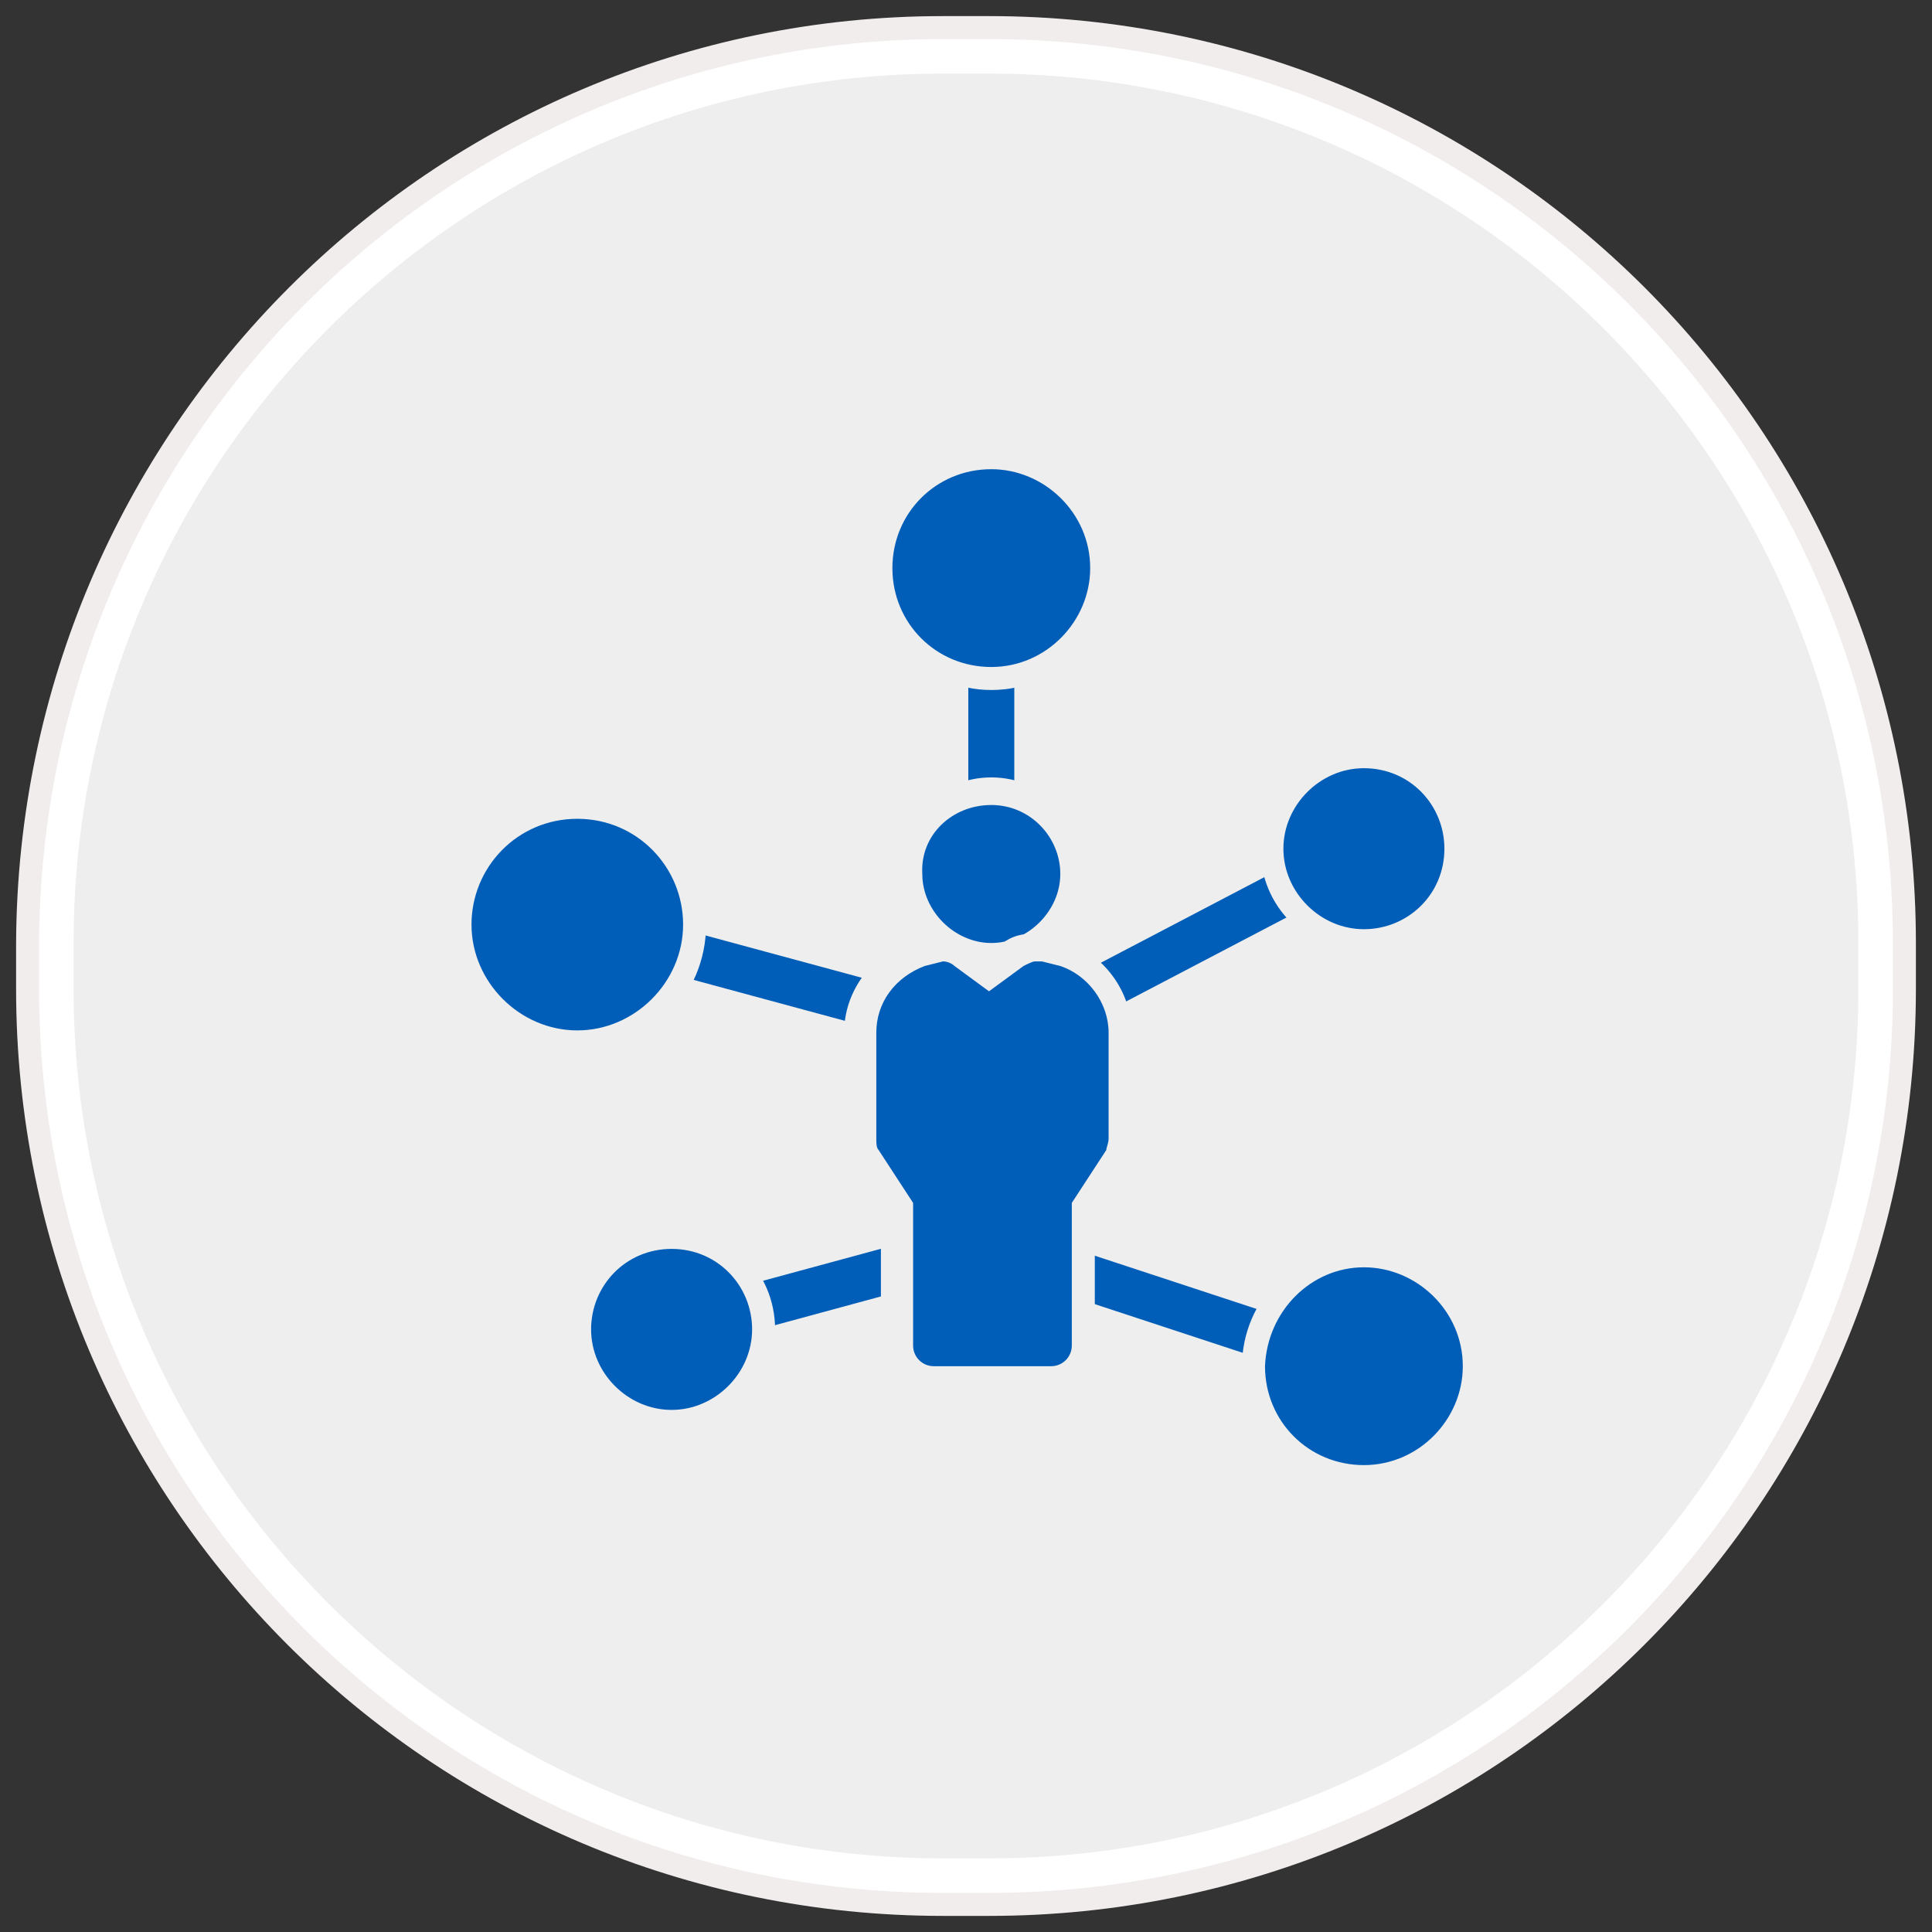 <?xml version="1.0" encoding="utf-8"?>
<!-- Generator: Adobe Illustrator 19.1.1, SVG Export Plug-In . SVG Version: 6.00 Build 0)  -->
<svg version="1.1" id="Layer_1" xmlns:sketch="http://www.bohemiancoding.com/sketch/ns"
	 xmlns="http://www.w3.org/2000/svg" xmlns:xlink="http://www.w3.org/1999/xlink" x="0px" y="0px" viewBox="-57 59 84 84"
	 style="enable-background:new -57 59 84 84;" xml:space="preserve">
<rect x="-57" y="59" width="84" height="84" fill="#333333" stroke="none"/>
<style type="text/css">
	.st0{fill:#EEEEEE;}
	.st1{fill:#FFFFFF;}
	.st2{fill:none;stroke:#F2EDED;}
	.st3{fill:none;stroke:#005EB8;stroke-width:2;stroke-miterlimit:10;}
	.st4{fill:#005EB8;}
</style>
<g sketch:type="MSShapeGroup">
	<g id="path-1">
		<path class="st0" d="M-16,140.7c-21.4,0-38.8-17.4-38.8-38.8v-2c0-21.4,17.4-38.8,38.8-38.8h2c21.4,0,38.8,17.4,38.8,38.8v2
			c0,21.4-17.4,38.8-38.8,38.8H-16z"/>
		<path class="st1" d="M-14,62.2c20.8,0,37.8,16.9,37.8,37.8v2c0,20.8-16.9,37.8-37.8,37.8h-2c-20.8,0-37.8-16.9-37.8-37.8v-2
			c0-20.8,16.9-37.8,37.8-37.8L-14,62.2 M-14,60.2h-2c-22,0-39.8,17.8-39.8,39.8v2c0,22,17.8,39.8,39.8,39.8h2
			c22,0,39.8-17.8,39.8-39.8v-2C25.8,78,8,60.2-14,60.2L-14,60.2z"/>
	</g>
</g>
<g>
	<path id="path-1_1_" class="st2" d="M-16,60.2h2C8,60.2,25.8,78,25.8,100v2c0,22-17.8,39.8-39.8,39.8h-2c-22,0-39.8-17.8-39.8-39.8
		v-2C-55.7,78-37.9,60.2-16,60.2z"/>
</g>
<g>
	<line class="st3" x1="-13.9" y1="96.6" x2="-13.9" y2="84.4"/>
	<line class="st3" x1="2.3" y1="96" x2="-12.6" y2="103.8"/>
	<line class="st3" x1="2" y1="118.4" x2="-13.5" y2="113.3"/>
	<line class="st3" x1="-27.8" y1="116.8" x2="-14.9" y2="113.3"/>
	<line class="st3" x1="-31.9" y1="99.2" x2="-14.9" y2="103.8"/>
	<g>
		<g>
			<g>
				<path class="st4" d="M-13.9,100.6c-2,0-3.6-1.6-3.6-3.6c0-2,1.6-3.6,3.6-3.6c2,0,3.6,1.6,3.6,3.6
					C-10.3,99-11.9,100.6-13.9,100.6z"/>
				<path class="st0" d="M-13.9,94c1.7,0,3,1.4,3,3s-1.4,3-3,3s-3-1.4-3-3h0C-17,95.3-15.6,94-13.9,94 M-13.9,92.8
					c-2.3,0-4.2,1.9-4.2,4.2c0,2.3,1.9,4.2,4.2,4.2c2.3,0,4.2-1.9,4.2-4.2S-11.6,92.8-13.9,92.8L-13.9,92.8z"/>
			</g>
			<g>
				<path class="st4" d="M-16.5,119c-0.8,0-1.5-0.7-1.5-1.5v-6l-1.4-2.2c-0.2-0.2-0.2-0.5-0.2-0.8v-4.6c0-1.6,1-2.9,2.5-3.4
					c0,0,0.8-0.2,0.8-0.2c0.1,0,0.3-0.1,0.4-0.1c0.3,0,0.6,0.1,0.9,0.3l1.2,0.9l1.2-0.9c0.3-0.2,0.6-0.3,0.9-0.3
					c0.1,0,0.3,0,0.4,0.1c0,0,0.8,0.2,0.8,0.2c1.5,0.5,2.5,1.9,2.5,3.4v4.6c0,0.3-0.1,0.6-0.2,0.8l-1.4,2.2v6c0,0.8-0.7,1.5-1.5,1.5
					H-16.5z"/>
				<path class="st0" d="M-16,100.8c0.2,0,0.4,0.1,0.5,0.2l1.5,1.1l1.5-1.1c0.2-0.1,0.4-0.2,0.5-0.2c0.1,0,0.2,0,0.3,0
					c0,0,0.8,0.2,0.8,0.2h0c1.2,0.4,2.1,1.6,2.1,2.9v4.6c0,0.2-0.1,0.4-0.1,0.5l-1.5,2.3v6.2c0,0.5-0.4,0.9-0.9,0.9h-5.1
					c-0.5,0-0.9-0.4-0.9-0.9v-6.2l-1.5-2.3c-0.1-0.1-0.1-0.3-0.1-0.5v-4.6c0-1.3,0.8-2.4,2.1-2.9c0,0,0.8-0.2,0.8-0.2
					C-16.2,100.8-16.1,100.8-16,100.8 M-16,99.6c-0.2,0-0.4,0-0.6,0.1c0,0-0.8,0.2-0.8,0.2c-1.7,0.6-2.9,2.2-2.9,4v4.6
					c0,0.4,0.1,0.8,0.3,1.2l1.3,2v5.8c0,1.2,0.9,2.1,2.1,2.1h5.1c1.2,0,2.1-0.9,2.1-2.1v-5.8l1.3-2c0.2-0.3,0.3-0.7,0.3-1.2v-4.6
					c0-1.8-1.2-3.4-2.9-4c0,0-0.8-0.2-0.8-0.2c-0.2-0.1-0.4-0.1-0.6-0.1c-0.5,0-0.9,0.1-1.3,0.4l-0.8,0.6l-0.8-0.6
					C-15.1,99.7-15.5,99.6-16,99.6L-16,99.6z"/>
			</g>
		</g>
	</g>
	<g>
		<path class="st4" d="M-13.9,88.4c-2.6,0-4.8-2.1-4.8-4.8s2.1-4.8,4.8-4.8c2.6,0,4.8,2.1,4.8,4.8S-11.3,88.4-13.9,88.4z"/>
		<path class="st0" d="M-13.9,79.4c2.3,0,4.3,1.9,4.3,4.3c0,2.3-1.9,4.3-4.3,4.3s-4.3-1.9-4.3-4.3C-18.2,81.3-16.3,79.4-13.9,79.4
			 M-13.9,78.4c-2.9,0-5.3,2.4-5.3,5.3c0,2.9,2.4,5.3,5.3,5.3s5.3-2.4,5.3-5.3C-8.7,80.7-11,78.4-13.9,78.4L-13.9,78.4z"/>
	</g>
	<g>
		<path class="st4" d="M-31.9,104.3c-2.8,0-5.1-2.3-5.1-5.1s2.3-5.1,5.1-5.1s5.1,2.3,5.1,5.1S-29.1,104.3-31.9,104.3z"/>
		<path class="st0" d="M-31.9,94.6c2.6,0,4.6,2.1,4.6,4.6s-2.1,4.6-4.6,4.6s-4.6-2.1-4.6-4.6S-34.5,94.6-31.9,94.6 M-31.9,93.6
			c-3.1,0-5.6,2.5-5.6,5.6s2.5,5.6,5.6,5.6s5.6-2.5,5.6-5.6S-28.8,93.6-31.9,93.6L-31.9,93.6z"/>
	</g>
	<g>
		<path class="st4" d="M2.3,100c-2.2,0-4-1.8-4-4s1.8-4,4-4s4,1.8,4,4S4.5,100,2.3,100z"/>
		<path class="st0" d="M2.3,92.4c2,0,3.5,1.6,3.5,3.5c0,2-1.6,3.5-3.5,3.5s-3.5-1.6-3.5-3.5C-1.2,94,0.4,92.4,2.3,92.4 M2.3,91.4
			c-2.5,0-4.5,2-4.5,4.5c0,2.5,2,4.5,4.5,4.5s4.5-2,4.5-4.5C6.8,93.5,4.8,91.4,2.3,91.4L2.3,91.4z"/>
	</g>
	<g>
		<path class="st4" d="M-27.8,120.9c-2.2,0-4-1.8-4-4s1.8-4,4-4s4,1.8,4,4S-25.6,120.9-27.8,120.9z"/>
		<path class="st0" d="M-27.8,113.3c2,0,3.5,1.6,3.5,3.5s-1.6,3.5-3.5,3.5s-3.5-1.6-3.5-3.5S-29.8,113.3-27.8,113.3 M-27.8,112.3
			c-2.5,0-4.5,2-4.5,4.5s2,4.5,4.5,4.5s4.5-2,4.5-4.5S-25.3,112.3-27.8,112.3L-27.8,112.3z"/>
	</g>
	<g>
		<path class="st4" d="M2.3,123.1c-2.6,0-4.8-2.1-4.8-4.8s2.1-4.8,4.8-4.8s4.8,2.1,4.8,4.8S4.9,123.1,2.3,123.1z"/>
		<path class="st0" d="M2.3,114.1c2.3,0,4.3,1.9,4.3,4.3c0,2.3-1.9,4.3-4.3,4.3s-4.3-1.9-4.3-4.3C-1.9,116,0,114.1,2.3,114.1
			 M2.3,113.1c-2.9,0-5.3,2.4-5.3,5.3c0,2.9,2.4,5.3,5.3,5.3s5.3-2.4,5.3-5.3C7.6,115.5,5.2,113.1,2.3,113.1L2.3,113.1z"/>
	</g>
</g>
</svg>
